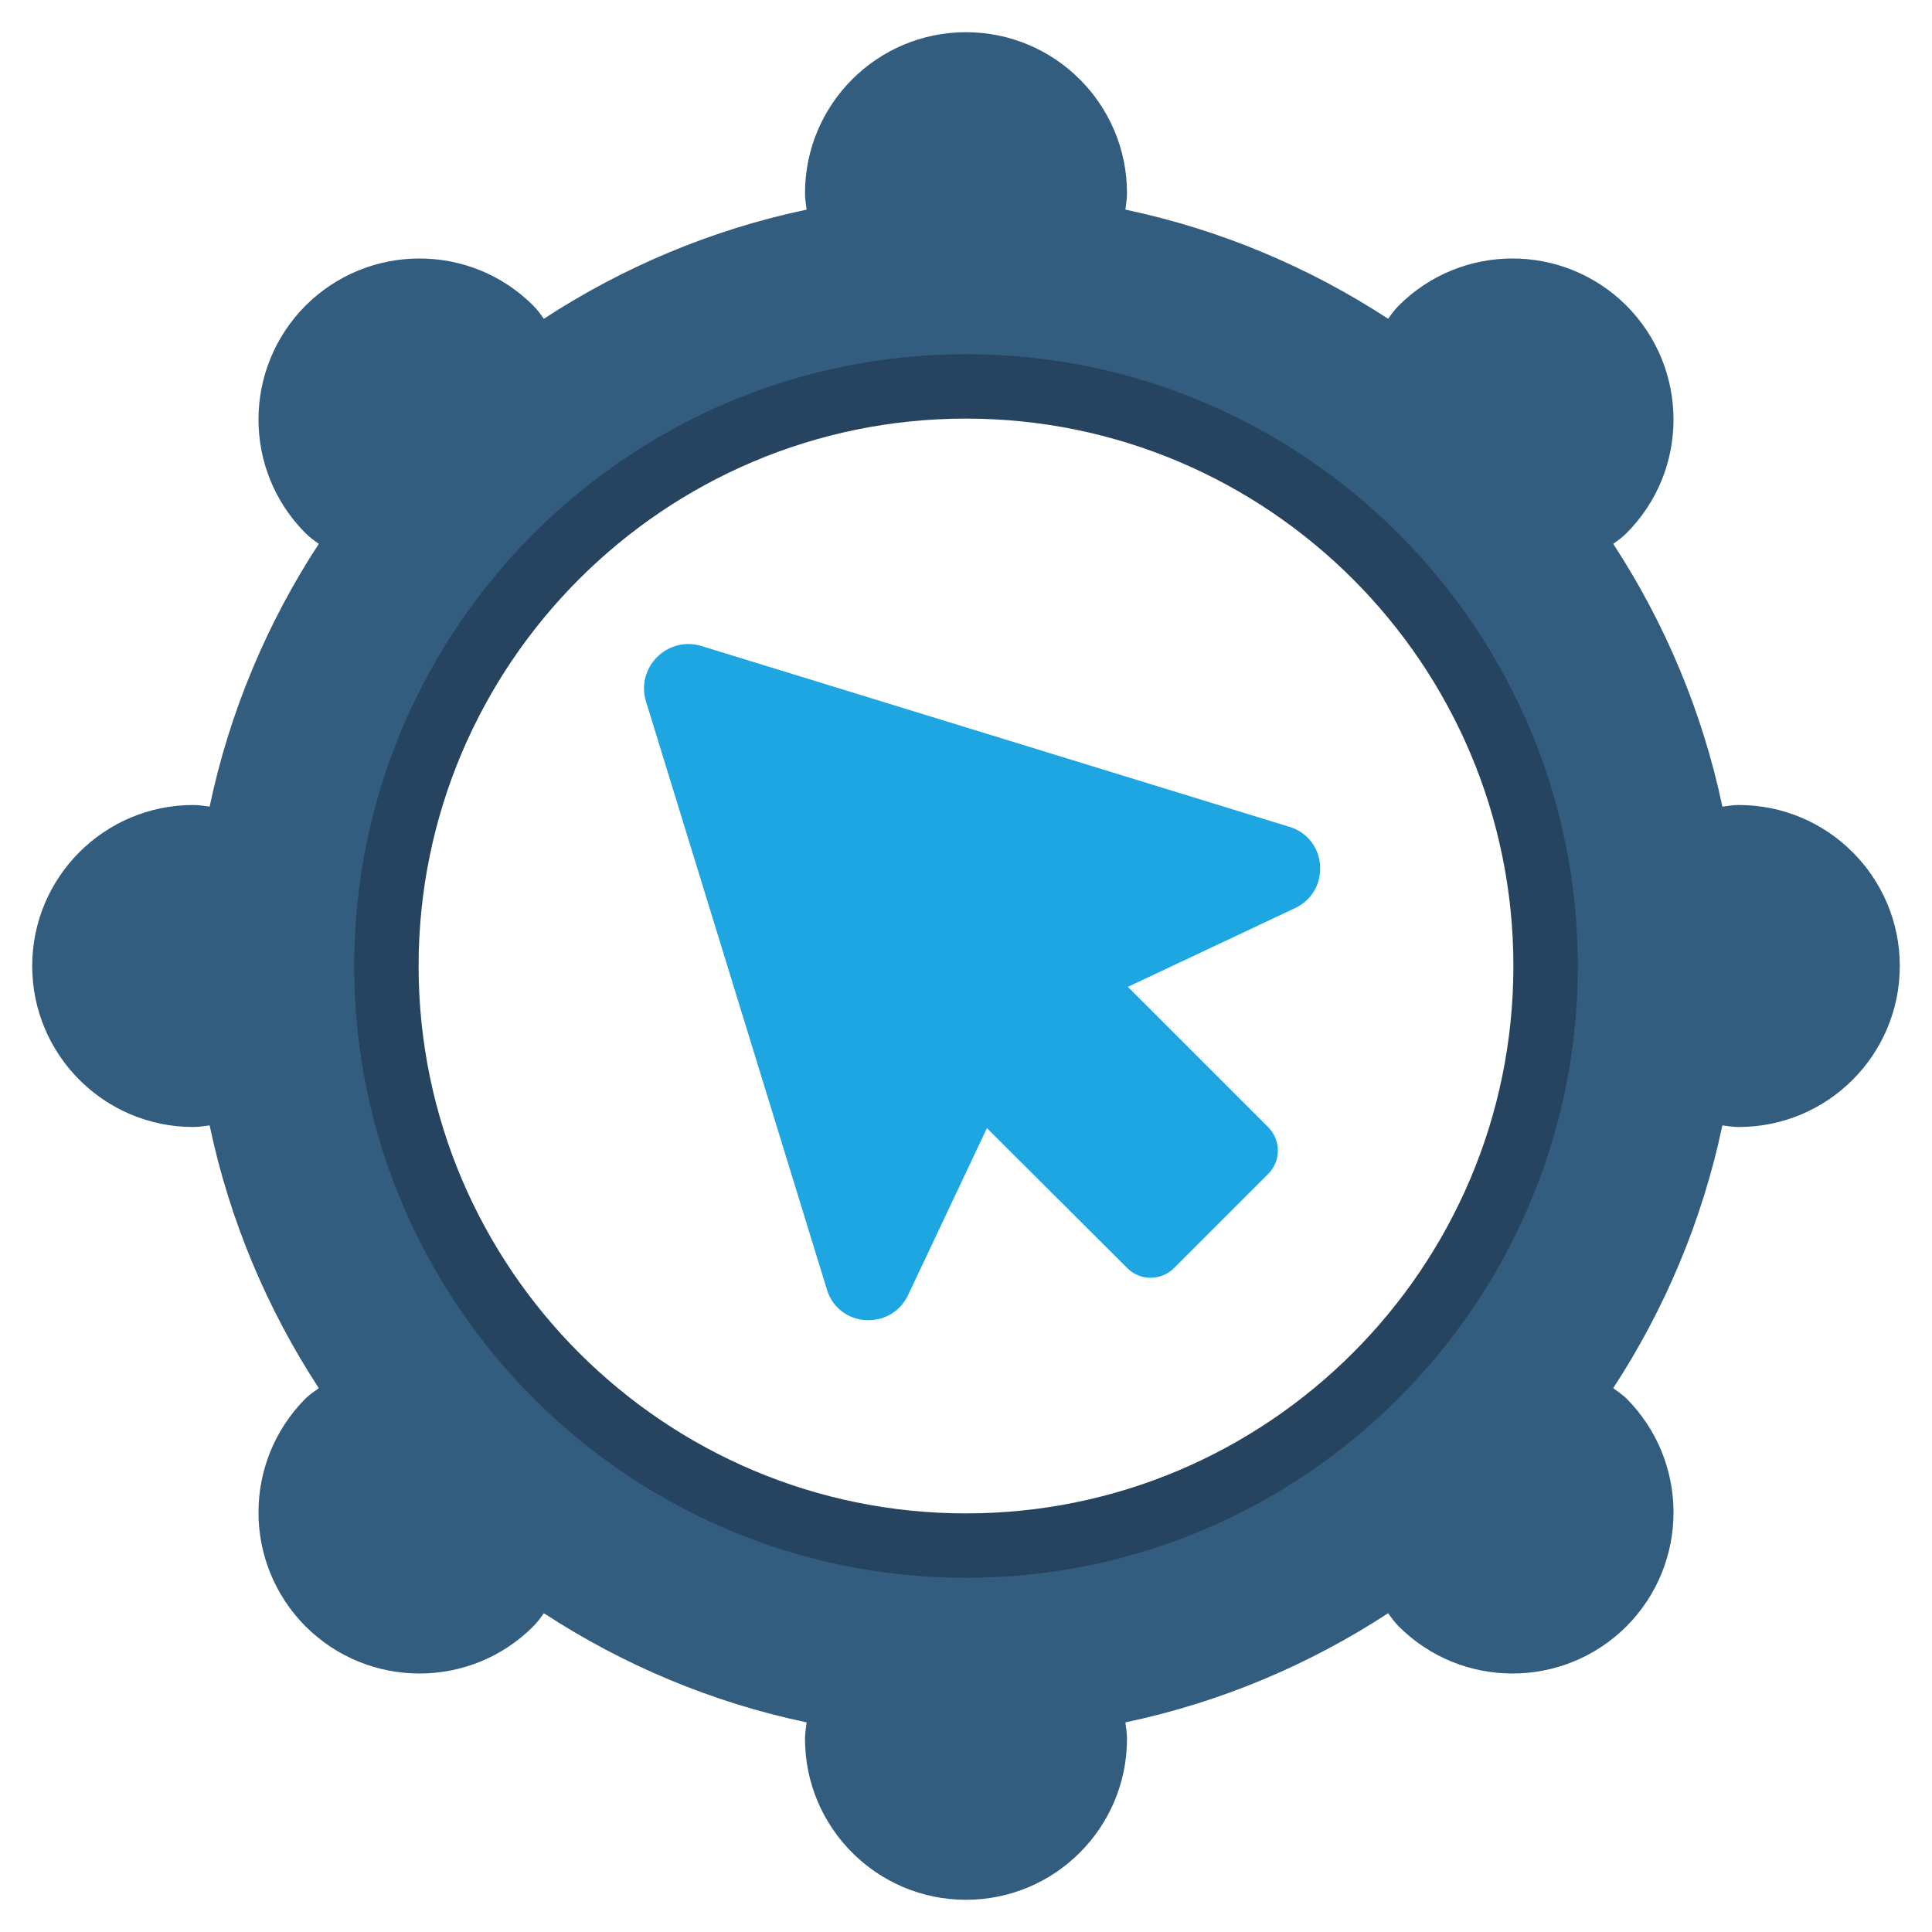 <?xml version="1.0" encoding="UTF-8"?> <svg xmlns="http://www.w3.org/2000/svg" id="Icons" viewBox="0 0 60 60"><path d="m54 25c-.18 0-.34.03-.51.05-.62-2.95-1.79-5.71-3.39-8.16.14-.1.28-.2.41-.33 1.95-1.95 1.95-5.11 0-7.07-1.96-1.95-5.12-1.95-7.07 0-.13.13-.23.27-.33.41-2.45-1.6-5.21-2.77-8.16-3.39.02-.17.05-.33.05-.51 0-2.76-2.24-5-5-5s-5 2.24-5 5c0 .18.03.34.05.51-2.95.62-5.71 1.79-8.16 3.39-.1-.14-.2-.28-.33-.41-1.95-1.95-5.11-1.95-7.07 0-1.95 1.96-1.95 5.12 0 7.07.13.13.27.23.41.33-1.6 2.45-2.77 5.21-3.39 8.16-.17-.02-.33-.05-.51-.05-2.76 0-5 2.24-5 5s2.24 5 5 5c.18 0 .34-.03.51-.05.62 2.95 1.79 5.71 3.39 8.16-.14.1-.28.2-.41.32-1.95 1.96-1.95 5.12 0 7.08 1.96 1.95 5.12 1.95 7.07 0 .13-.13.23-.27.33-.41 2.45 1.6 5.21 2.77 8.16 3.39-.02.17-.05.33-.05.51 0 2.76 2.24 5 5 5s5-2.24 5-5c0-.18-.03-.34-.05-.51 2.95-.62 5.71-1.79 8.16-3.39.1.14.2.28.33.41 1.95 1.95 5.11 1.95 7.07 0 1.95-1.96 1.95-5.12 0-7.08-.13-.12-.27-.22-.41-.32 1.6-2.45 2.77-5.21 3.39-8.16.17.02.33.05.51.05 2.76 0 5-2.24 5-5s-2.24-5-5-5zm-24 23c-9.94 0-18-8.06-18-18s8.06-18 18-18 18 8.06 18 18-8.06 18-18 18z" fill="#335d7f"></path><path d="m40.219 28.202-5.192 2.446 4.356 4.356c.403.403.403 1.053 0 1.455l-2.921 2.921c-.403.403-1.063.403-1.456 0l-4.356-4.345-2.447 5.181c-.526 1.115-2.147 1.022-2.519-.155l-5.626-18.289c-.31-1.042.661-2.023 1.714-1.713l18.292 5.625c1.166.372 1.27 1.992.155 2.518z" fill="#1ea6e2"></path><path d="m30 49c-10.477 0-19-8.523-19-19s8.523-19 19-19 19 8.523 19 19-8.523 19-19 19zm0-36c-9.374 0-17 7.626-17 17s7.626 17 17 17 17-7.626 17-17-7.626-17-17-17z" fill="#264360"></path></svg> 